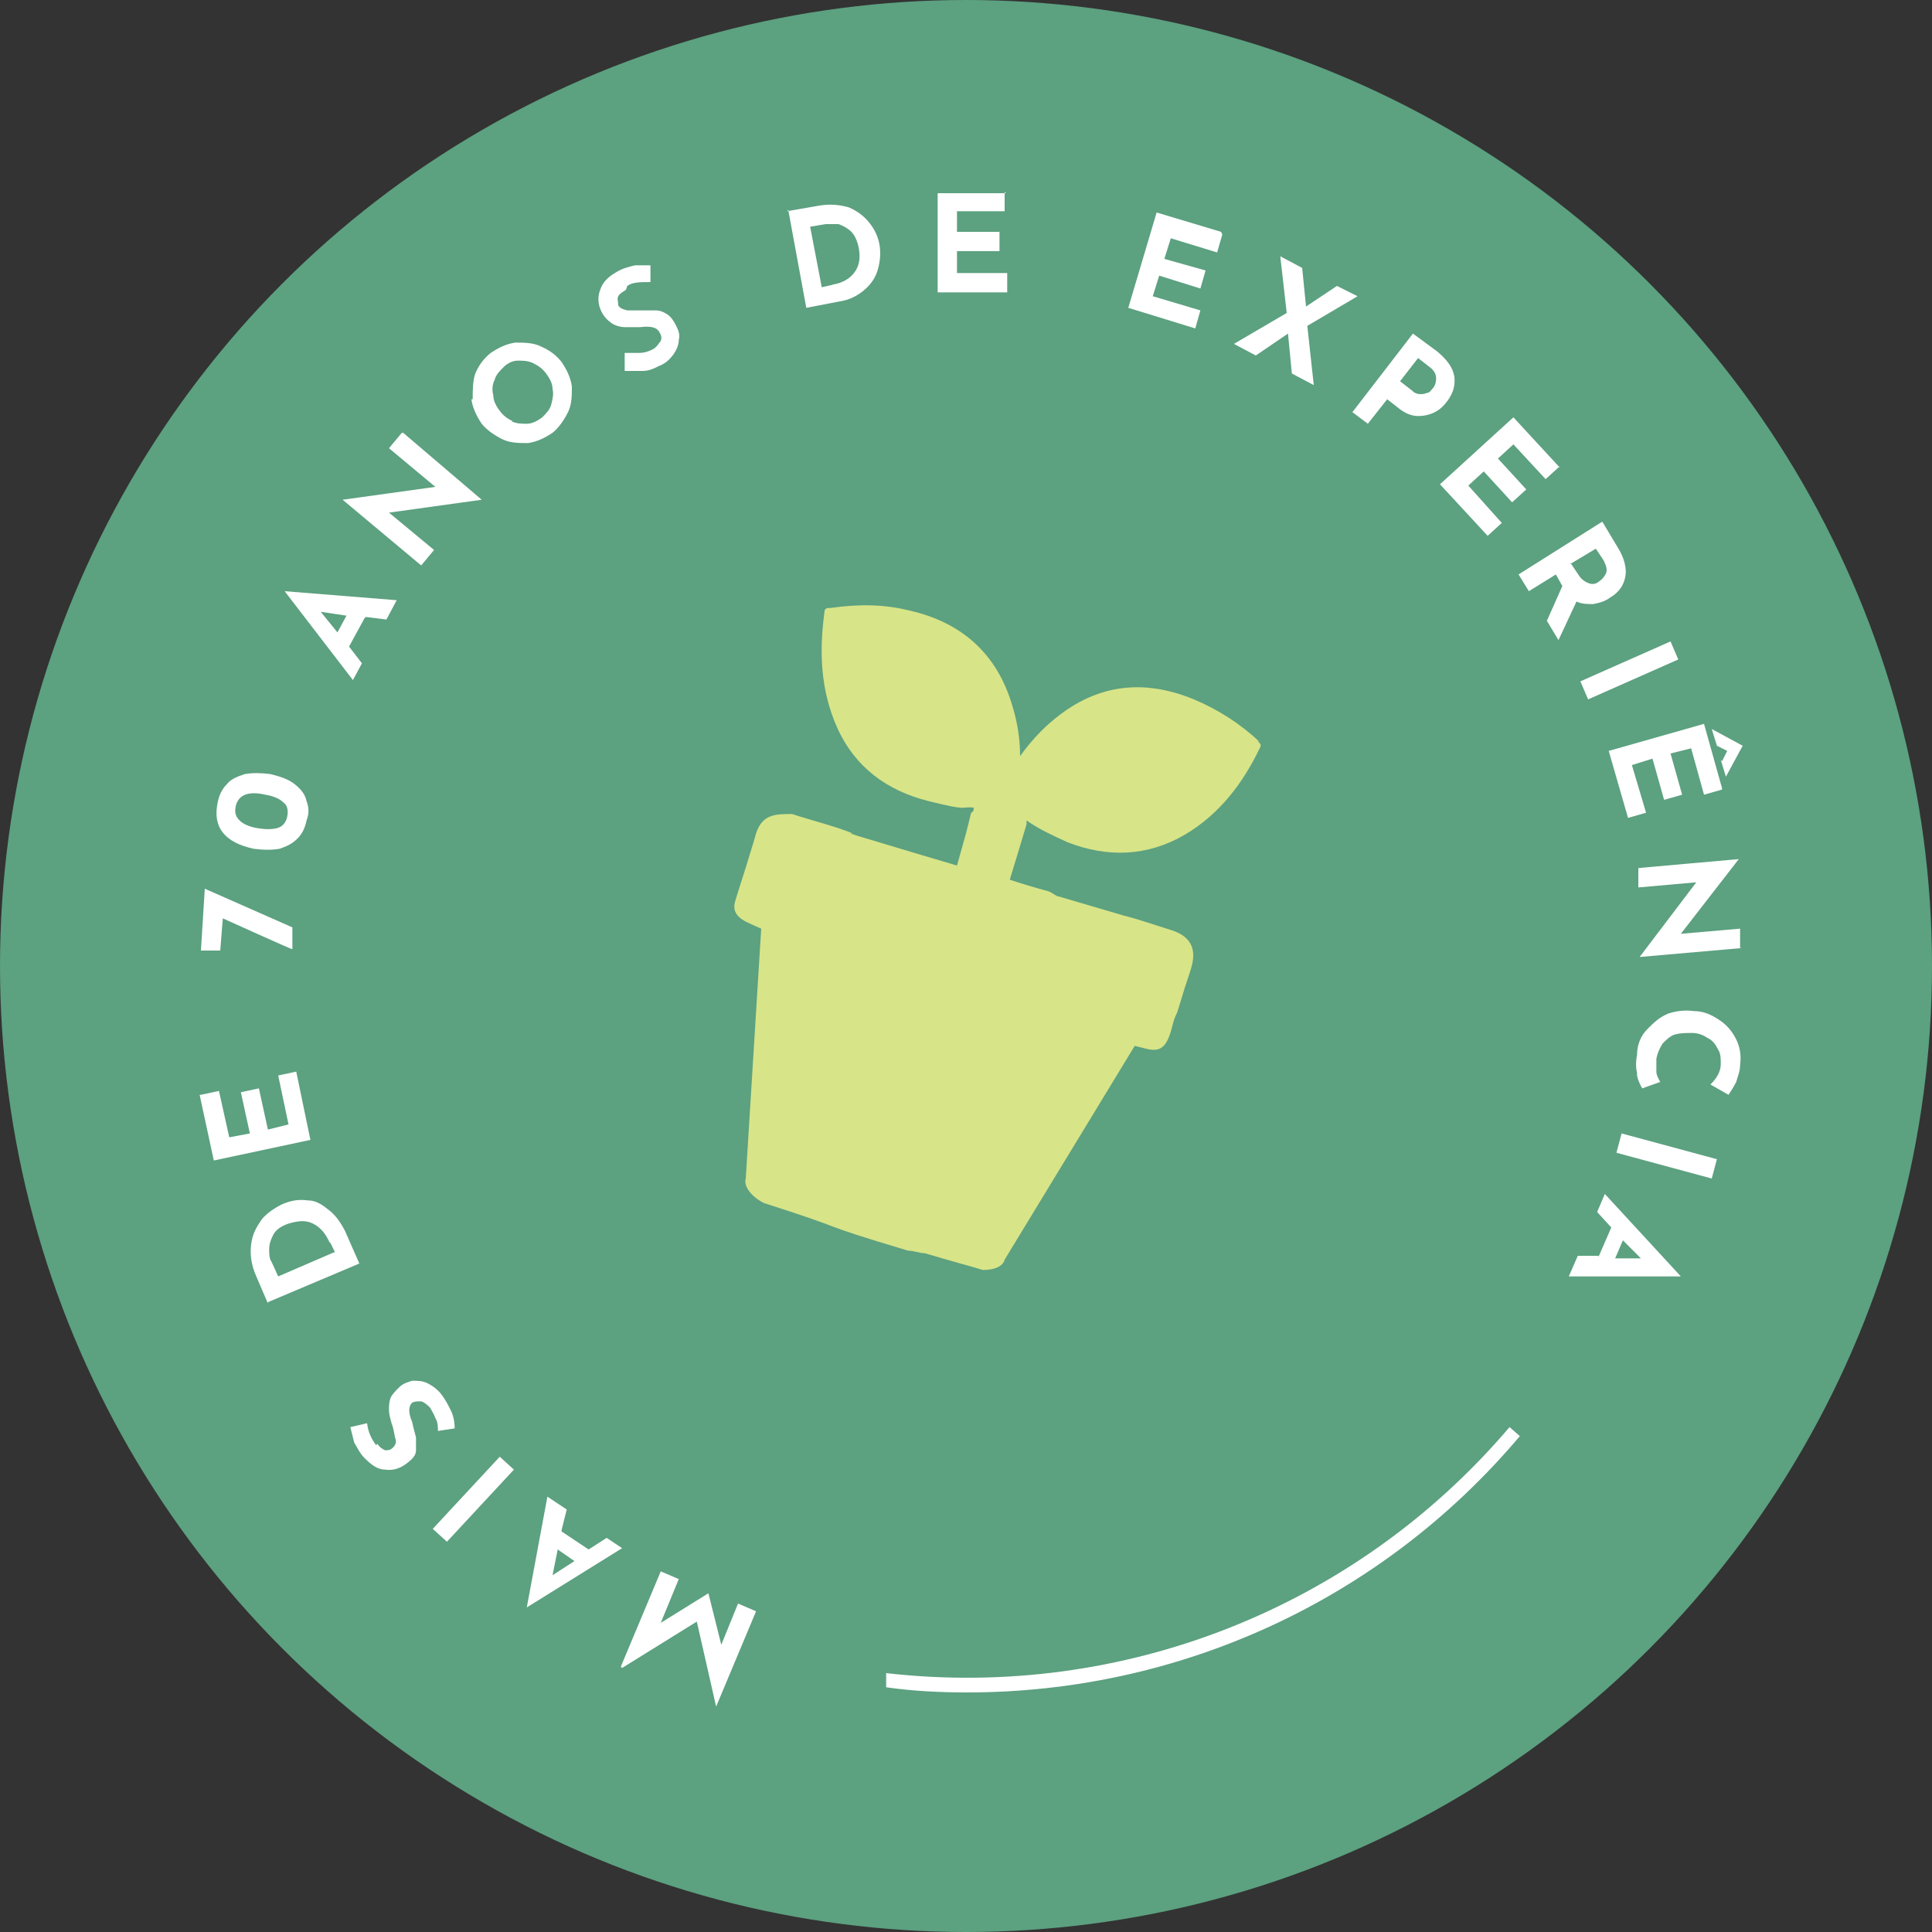 <?xml version="1.0" encoding="UTF-8"?>
<svg xmlns="http://www.w3.org/2000/svg" version="1.1" viewBox="0 0 150 150">
  <rect x="0" y="0" width="150" height="150" fill="#333333" stroke="none"/>
  <defs>
    <style>
      .cls-1 {
        fill: #fff;
      }

      .cls-2 {
        fill: #5ca180;
      }

      .cls-3 {
        fill: #d7e488;
      }
    </style>
  </defs>
  <!-- Generator: Adobe Illustrator 28.7.1, SVG Export Plug-In . SVG Version: 1.2.0 Build 142)  -->
  <g>
    <g id="Layer_1">
      <g>
        <g>
          <circle class="cls-2" cx="75" cy="75" r="75"/>
          <path class="cls-3" d="M97.8,57.6c-1.5-1.4-3.2-2.5-5.1-3.3-3.9-1.6-7.5-1.2-10.8,1.5-1,.8-1.9,1.8-2.7,2.9,0-1.3-.2-2.6-.6-3.9-1.2-4.1-4-6.5-8-7.4-2-.5-4-.5-6.1-.2-.3,0-.5,0-.5.4-.4,3-.3,6,1,8.9,1.4,3.1,3.9,4.9,7.1,5.7s2.4.4,3.5.5c0,.2,0,.3-.2.4h0l-.4,1.6h0c0,0-.7,2.5-.7,2.5l-2.7-.8h.3-.3l-5-1.5-.6-.2q0,0,.2,0c-1.5-.6-3.2-1-4.7-1.5-1.3,0-2.3,0-2.8,1.5-.2.7,0,0-.2.7l-.4,1.3c-.2.7-.8,2.5-1,3.2-.3.9.2,1.4,1.1,1.8h0c0,0,.9.4.9.4l-1.2,19.4s-.3.7.9,1.6c0,0,.3.2.5.3,7.2,2.3,3.5,1.4,11.2,3.7.4,0,.9.2,1.3.2,2,.6,3.9,1.1,4.5,1.3h0c1.6,0,1.7-.8,1.7-.8l10.1-16.6.8.2h0c1.1.3,1.6,0,2-1.3.2-.7.2-.9.5-1.5l.4-1.3c.2-.7.5-1.5.7-2.2.4-1.4,0-2.4-1.6-2.9-1.3-.4-2.4-.8-3.6-1.1l-5.1-1.5c-.2,0-.5-.3-.8-.4-1.1-.3-2.1-.6-3-.9l.7-2.3h0l.6-2h0c0,0,0-.2,0-.3,1,.7,2.1,1.2,3.2,1.7,3.1,1.2,6.2,1.1,9.1-.6,2.7-1.6,4.5-4,5.8-6.7.2-.3,0-.4-.2-.6Z"/>
        </g>
        <path class="cls-1" d="M75.1,131.4c-2.1,0-4.2-.1-6.3-.4v-1.1c18.4,2.1,36.5-5.1,48.4-19.1l.8.7c-10.8,12.8-26.5,19.9-42.9,19.9Z"/>
      </g>
      <g>
        <path class="cls-1" d="M48.2,129.4l3.1-7.4,1.4.6-1.4,3.4,3.7-2.3h0s1,4,1,4l1.3-3.2,1.4.6-3.1,7.4h0s-1.5-6.6-1.5-6.6l-5.8,3.6h0Z"/>
        <path class="cls-1" d="M43.6,118.9l2.1,1.4,1.4-.9,1.2.8-7.4,4.6h0s1.6-8.6,1.6-8.6l1.5,1-.4,1.6ZM43.3,120.3l-.4,2,1.7-1.1-1.3-.9Z"/>
        <path class="cls-1" d="M33.6,118.7l5.2-5.6,1.1,1-5.2,5.6-1.1-1Z"/>
        <path class="cls-1" d="M29.3,112.1c.2.3.4.4.6.5.2,0,.4,0,.6-.2.2-.2.3-.4.2-.7s-.1-.7-.3-1.2c-.1-.4-.2-.7-.2-1,0-.3,0-.6.1-.9.1-.3.4-.6.7-.9.3-.3.7-.4,1-.5.4,0,.8,0,1.2.2.4.2.8.5,1.1.9.3.4.5.8.7,1.2.2.4.3.9.3,1.4l-1.3.2c0-.3,0-.7-.2-1-.1-.3-.3-.6-.4-.8-.2-.2-.4-.4-.7-.5-.3,0-.5,0-.7.1-.3.3-.3.8,0,1.5.1.5.2.8.3,1.2,0,.3,0,.7,0,1,0,.4-.3.7-.7,1-.5.4-1.1.6-1.7.5-.6,0-1.1-.4-1.6-.9-.4-.4-.6-.9-.8-1.2-.1-.4-.2-.8-.3-1.2l1.3-.3c.1.8.4,1.3.7,1.7Z"/>
        <path class="cls-1" d="M20.8,101.2l-.9-2.1c-.4-.9-.5-1.7-.4-2.5s.4-1.3.8-1.9c.4-.5,1-.9,1.6-1.2.7-.3,1.3-.4,2-.3.7,0,1.2.4,1.7.8.5.4.9,1,1.2,1.6l1.1,2.5-7.1,3ZM25.6,96.5c-.3-.7-.7-1.2-1.3-1.5-.6-.3-1.2-.2-1.9,0-.6.2-1,.5-1.2.9-.2.4-.3.7-.3,1.1,0,.4,0,.7.2,1l.5,1.1,4.4-1.9-.4-.8Z"/>
        <path class="cls-1" d="M15.6,85l1.4-.3.8,3.6,1.6-.3-.7-3.2,1.4-.3.7,3.2,1.6-.4-.8-3.8,1.4-.3,1.1,5.3-7.5,1.6-1.1-5.1Z"/>
        <path class="cls-1" d="M15.9,69l6.8,3v1.7c-.1,0-5.4-2.4-5.4-2.4l-.2,2.5h-1.5c0,0,.3-4.8.3-4.8Z"/>
        <path class="cls-1" d="M23.1,65.1c-.4.4-.8.6-1.4.8-.6.1-1.2.1-2,0-2.3-.5-3.2-1.7-2.8-3.6.1-.5.3-1,.7-1.4.3-.4.8-.6,1.4-.8.6-.1,1.2-.1,2,0,.8.2,1.4.4,1.9.8.5.4.8.8.9,1.3.2.5.2,1,0,1.5-.1.5-.3,1-.7,1.4ZM22,62.3c-.3-.3-.8-.5-1.4-.6-1.3-.3-2.1,0-2.3.9-.1.5,0,.8.3,1.1.3.3.8.5,1.4.6.6.1,1.1.1,1.5,0s.7-.4.8-.9c.1-.5,0-.9-.3-1.1Z"/>
        <path class="cls-1" d="M28.3,48l-1.2,2.2,1,1.3-.7,1.3-5.3-6.9h0c0,0,8.7.7,8.7.7l-.8,1.5-1.6-.2ZM26.9,47.8l-2-.3,1.3,1.6.7-1.3Z"/>
        <path class="cls-1" d="M31.3,33.6l6.1,5.2h0s-7.2,1-7.2,1l3.5,2.9-1,1.2-6.1-5.1h0s7.2-1,7.2-1l-3.6-3,1-1.2Z"/>
        <path class="cls-1" d="M36.7,31c0-.7,0-1.4.2-2,.3-.7.7-1.2,1.2-1.6.6-.4,1.2-.7,1.9-.8.7,0,1.4,0,2,.3.7.3,1.2.7,1.6,1.2.4.6.7,1.2.8,1.9,0,.7,0,1.4-.3,2-.3.6-.7,1.2-1.2,1.6-.6.4-1.2.7-1.9.8-.7,0-1.4,0-2-.3-.6-.3-1.2-.7-1.6-1.2-.4-.6-.7-1.2-.8-1.9ZM39.7,32.7c.4.2.8.2,1.2.2.4,0,.8-.2,1.2-.5.3-.3.6-.6.7-1,.1-.4.2-.8.1-1.2,0-.4-.2-.8-.5-1.2-.3-.4-.6-.6-1-.8s-.8-.2-1.2-.2c-.4,0-.8.2-1.1.5-.3.3-.6.6-.7,1-.2.4-.2.8-.1,1.2,0,.4.2.8.5,1.2.3.4.6.6,1,.8Z"/>
        <path class="cls-1" d="M48.6,22.5c-.3.2-.5.3-.6.5-.1.2,0,.4,0,.7.1.2.3.3.7.4.3,0,.7,0,1.2,0,.4,0,.7,0,1,0,.3,0,.6.1.9.3.3.2.5.5.7.9.2.4.3.7.2,1.1,0,.4-.2.8-.4,1.1-.3.4-.6.7-1.1.9-.4.2-.8.4-1.3.4-.5,0-.9,0-1.4,0v-1.4c.4,0,.7,0,1.1,0,.4,0,.7-.1.9-.2.3-.1.5-.3.7-.6.2-.2.2-.5,0-.8-.2-.4-.7-.5-1.5-.4-.5,0-.9,0-1.2,0-.3,0-.7-.1-1-.3-.3-.2-.6-.5-.8-.9-.3-.6-.3-1.2-.1-1.7.2-.6.6-1,1.3-1.4.5-.3,1-.4,1.4-.5.4,0,.8,0,1.2,0v1.3c-.8,0-1.4,0-1.8.3Z"/>
        <path class="cls-1" d="M61.1,16.4l2.3-.4c1-.2,1.8-.1,2.5.1.7.3,1.2.7,1.6,1.2.4.5.7,1.1.8,1.8.1.7,0,1.4-.2,2-.2.6-.6,1.1-1.1,1.5-.5.4-1.1.7-1.8.8l-2.6.5-1.4-7.6ZM64.6,22.1c.8-.1,1.4-.5,1.7-.9.4-.5.5-1.1.4-1.8-.1-.6-.3-1.1-.6-1.4-.3-.3-.7-.5-1-.6-.4,0-.7,0-1,0l-1.2.2.9,4.7.9-.2Z"/>
        <path class="cls-1" d="M78,14.9v1.5s-3.7,0-3.7,0v1.6s3.3,0,3.3,0v1.5s-3.3,0-3.3,0v1.7s3.9,0,3.9,0v1.5s-5.4,0-5.4,0v-7.7s5.3,0,5.3,0Z"/>
        <path class="cls-1" d="M94.9,18.2l-.4,1.4-3.6-1.1-.5,1.6,3.2.9-.4,1.4-3.2-1-.5,1.6,3.7,1.1-.4,1.4-5.2-1.6,2.2-7.4,5,1.5Z"/>
        <path class="cls-1" d="M100.3,29l-.3-3.1-2.5,1.7-1.7-.9,4.1-2.4-.5-4.4,1.7.9.3,3,2.4-1.6,1.6.8-3.9,2.3.5,4.6-1.7-.9Z"/>
        <path class="cls-1" d="M112.9,29.1c.1.7,0,1.3-.5,2-.3.4-.6.7-1,.9-.4.2-.8.3-1.3.3-.5,0-1-.2-1.5-.6l-.9-.7-1.5,1.9-1.2-.9,4.7-6.1,1.9,1.4c.7.6,1.2,1.2,1.3,1.9ZM110.2,30.6c.2,0,.4,0,.6-.1.2,0,.3-.2.4-.3.2-.2.3-.5.3-.8,0-.3-.1-.6-.5-.9l-.9-.7-1.4,1.8.9.7c.2.2.4.3.7.3Z"/>
        <path class="cls-1" d="M121.1,36.2l-1.1,1-2.5-2.7-1.2,1.1,2.2,2.4-1.1,1-2.2-2.4-1.2,1.1,2.6,2.9-1.1,1-3.7-4,5.7-5.2,3.6,3.9Z"/>
        <path class="cls-1" d="M120.1,48.2l1.2-2.7-.5-.9-2.1,1.3-.8-1.3,6.5-4.1,1.2,2c.5.8.7,1.6.6,2.2-.1.7-.5,1.3-1.2,1.7-.4.3-.8.4-1.3.5-.5,0-.9,0-1.3-.2l-1.4,3-.9-1.5ZM122,43.8l.6.9c.2.3.5.5.8.6s.6,0,.8-.2c.2-.1.4-.4.5-.6.1-.3,0-.6-.2-1l-.6-.9-2,1.2Z"/>
        <path class="cls-1" d="M130.3,51.2l-7,3.1-.6-1.4,7-3.1.6,1.4Z"/>
        <path class="cls-1" d="M133.7,61.3l-1.4.4-1-3.6-1.6.4.9,3.2-1.4.4-.9-3.2-1.6.5,1.1,3.7-1.4.4-1.5-5.2,7.4-2.1,1.4,5ZM133.7,59.1l.4-.8-.8-.4-.4-1.3,2.4,1.3h0s-1.3,2.4-1.3,2.4l-.4-1.3Z"/>
        <path class="cls-1" d="M135.3,73.6l-8,.7h0s4.4-5.8,4.4-5.8l-4.5.4v-1.5c-.1,0,7.8-.7,7.8-.7h0c0,0-4.5,5.8-4.5,5.8l4.6-.4v1.5Z"/>
        <path class="cls-1" d="M127.1,83.3c-.1-.4-.1-.9,0-1.4,0-.8.3-1.5.8-2s.9-.9,1.6-1.2c.6-.2,1.3-.3,2-.2.8,0,1.4.3,2,.7.6.4,1,.9,1.3,1.5.3.6.4,1.3.3,2,0,.5-.2.9-.3,1.3-.2.4-.4.7-.6,1l-1.4-.8c.5-.5.8-1,.8-1.6,0-.4,0-.8-.2-1.1-.2-.4-.4-.7-.8-.9-.3-.2-.7-.4-1.2-.4-.5,0-.9,0-1.3.1-.4.1-.7.4-1,.7-.2.3-.4.7-.5,1.2,0,.4,0,.7,0,1,0,.3.2.6.3.8l-1.4.5c-.1-.2-.3-.5-.4-1Z"/>
        <path class="cls-1" d="M132.9,91.5l-7.4-2,.4-1.5,7.4,2-.4,1.5Z"/>
        <path class="cls-1" d="M124.1,97.6l1-2.3-1.1-1.2.6-1.4,5.9,6.4h0c0,0-8.7,0-8.7,0l.7-1.6h1.6ZM125.4,97.7h2c0,0-1.4-1.4-1.4-1.4l-.6,1.4Z"/>
      </g>
    </g>
  </g>
</svg>